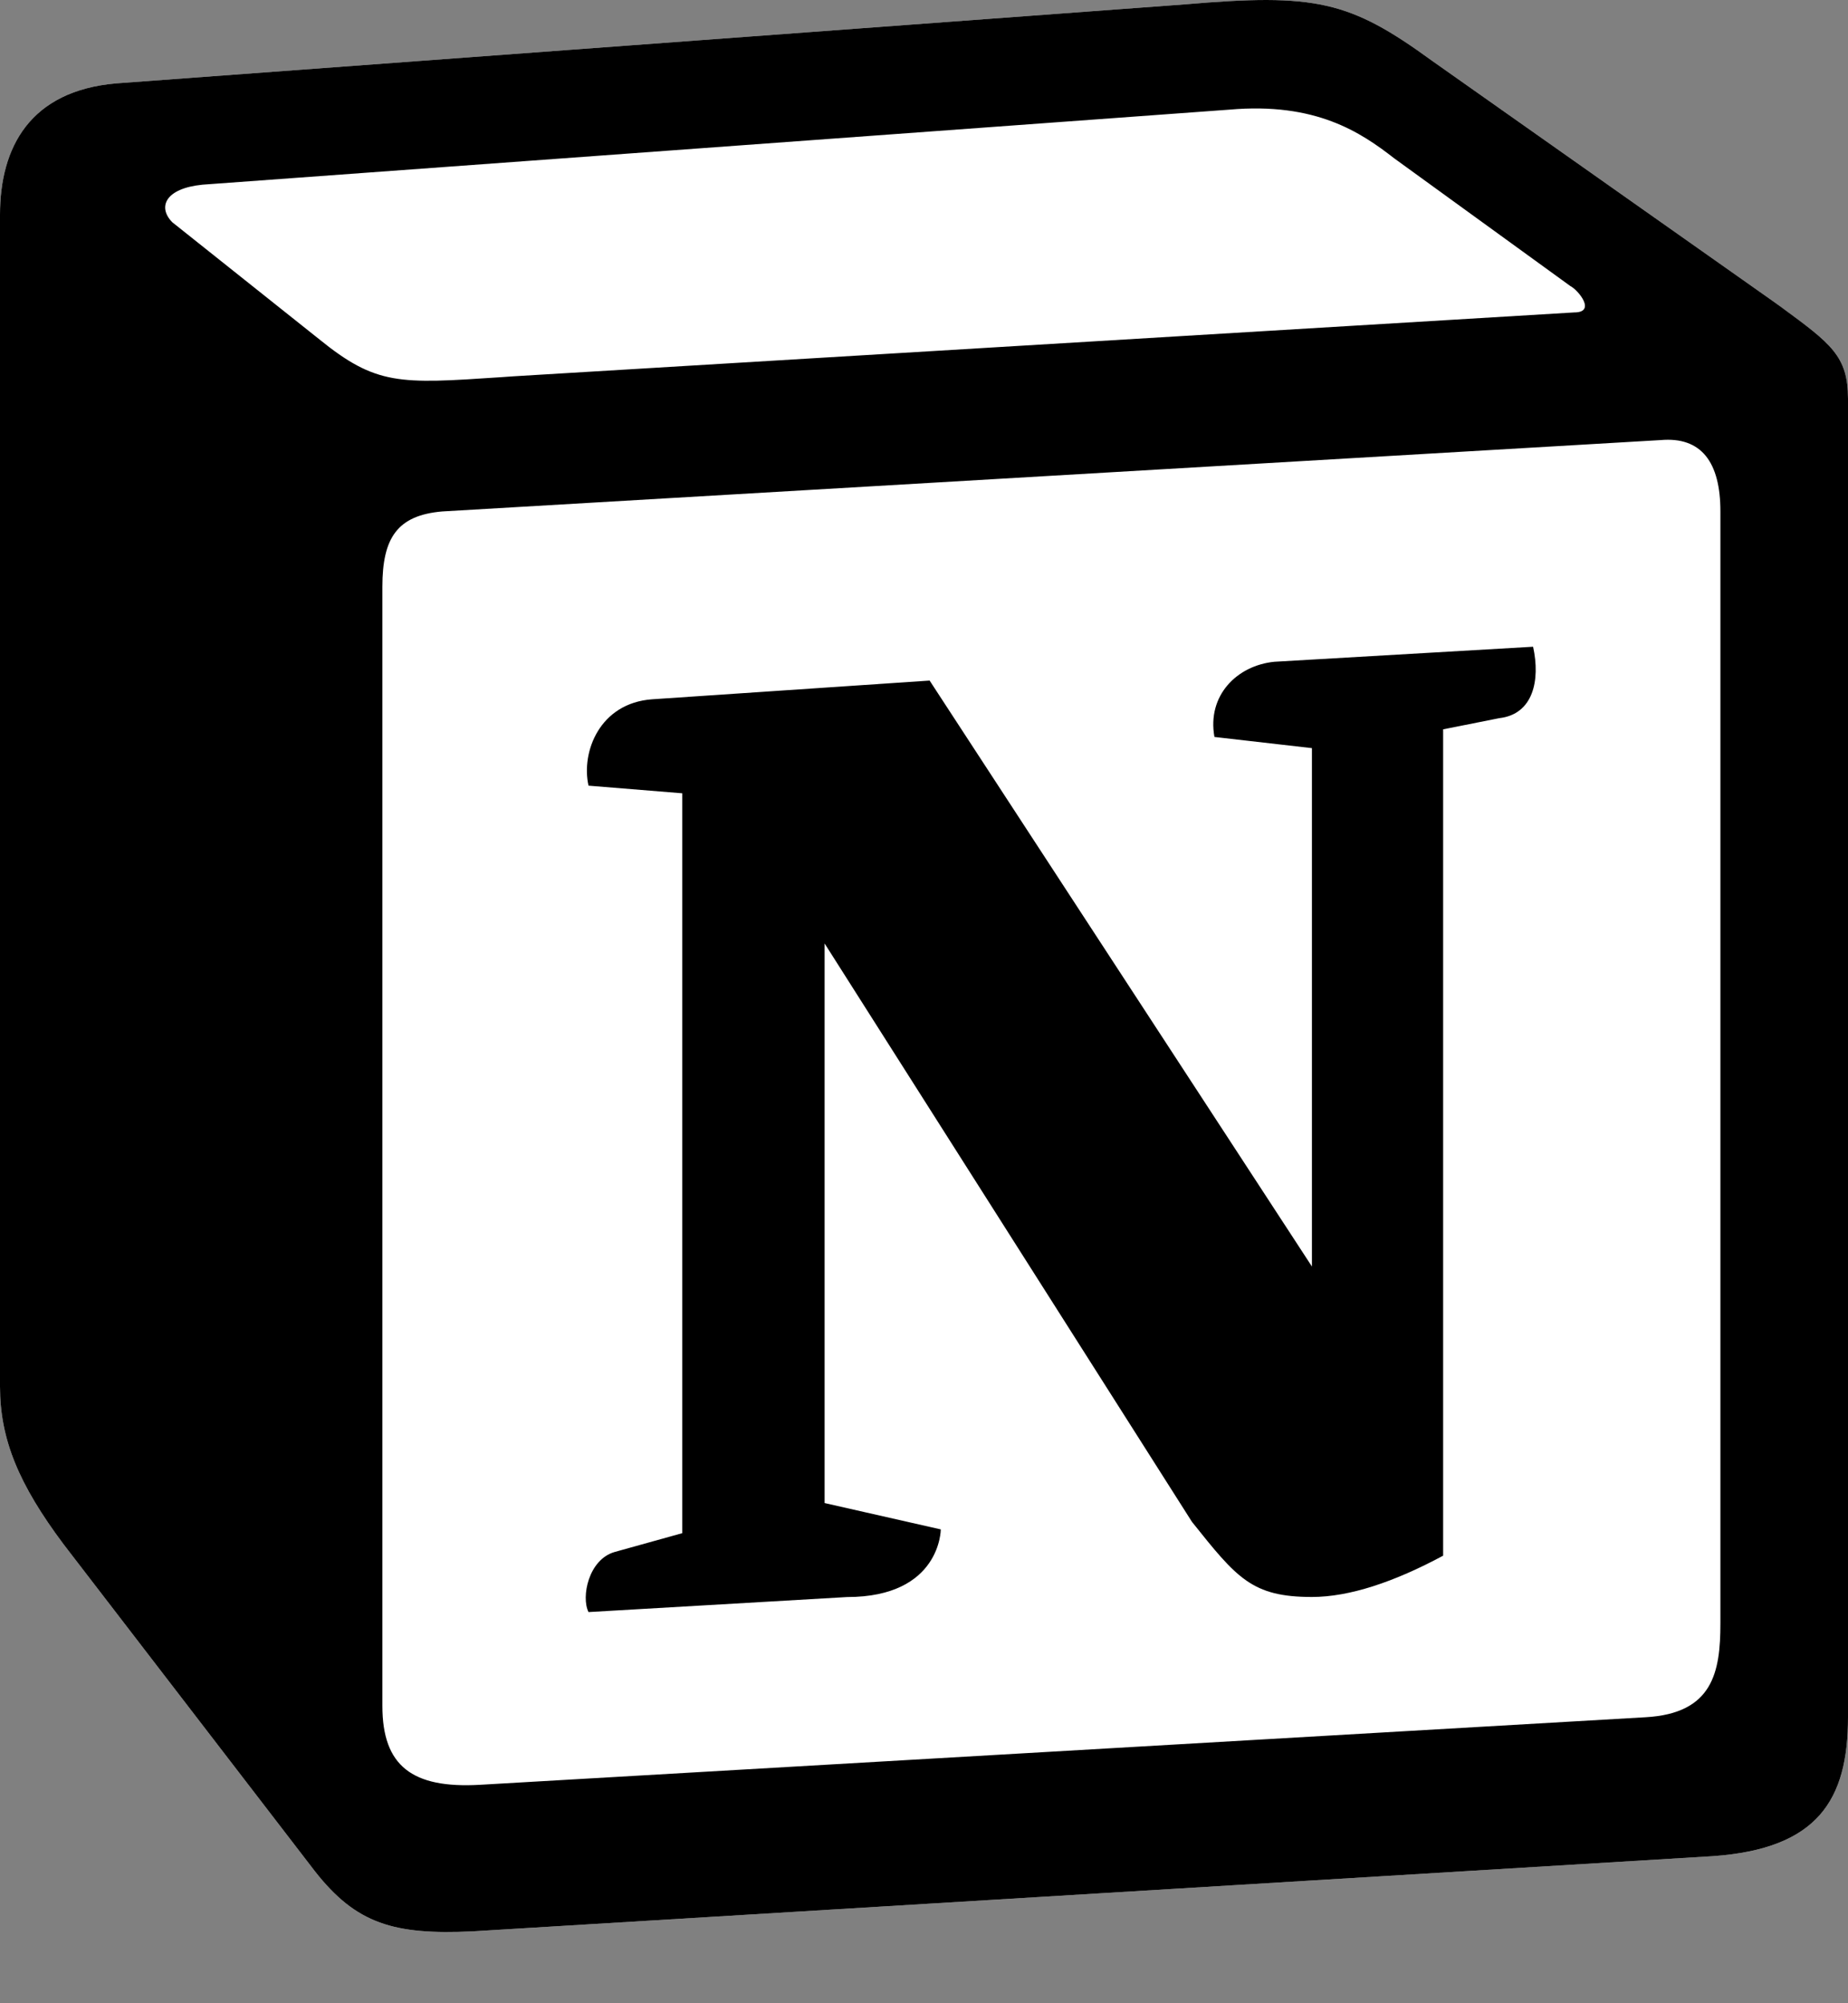 <?xml version="1.0" encoding="utf-8"?>
<svg xmlns="http://www.w3.org/2000/svg" fill="none" height="100%" overflow="visible" preserveAspectRatio="none" style="display: block;" viewBox="0 0 24 26" width="100%">
<rect x="0" y="0" width="24" height="26" fill="#808080" stroke="none"/>
<g clip-path="url(#clip0_0_3408)" id="Frame">
<path d="M1.509 1.082L15.383 0.057C17.088 -0.089 17.526 0.009 18.597 0.788L23.026 3.909C23.757 4.445 24 4.591 24 5.176V22.288C24 23.36 23.61 23.994 22.247 24.091L6.135 25.067C5.112 25.115 4.625 24.969 4.089 24.286L0.827 20.045C0.242 19.264 0 18.68 0 17.997L0 2.787C0 1.91 0.39 1.179 1.509 1.082Z" fill="white" id="Vector"/>
<path d="M15.383 0.057L1.509 1.082C0.39 1.179 0 1.91 0 2.787L0 17.997C0 18.68 0.242 19.264 0.827 20.045L4.089 24.286C4.625 24.969 5.112 25.115 6.135 25.067L22.247 24.091C23.61 23.994 24 23.36 24 22.288V5.176C24 4.621 23.781 4.462 23.137 3.989L23.026 3.909L18.597 0.788C17.526 0.009 17.088 -0.089 15.383 0.057ZM6.499 4.896C5.184 4.984 4.885 5.004 4.138 4.397L2.238 2.885C2.045 2.69 2.142 2.446 2.629 2.397L15.967 1.423C17.087 1.325 17.67 1.715 18.108 2.056L20.396 3.714C20.494 3.763 20.737 4.055 20.444 4.055L6.67 4.884L6.499 4.896ZM4.966 22.141V7.615C4.966 6.98 5.16 6.688 5.744 6.638L21.564 5.712C22.101 5.664 22.343 6.005 22.343 6.638V21.068C22.343 21.703 22.246 22.239 21.37 22.288L6.23 23.165C5.354 23.214 4.966 22.922 4.966 22.141ZM19.91 8.393C20.007 8.832 19.91 9.271 19.471 9.321L18.742 9.466V20.191C18.108 20.532 17.525 20.727 17.038 20.727C16.259 20.727 16.064 20.483 15.48 19.752L10.709 12.245V19.508L12.218 19.85C12.218 19.85 12.218 20.728 11 20.728L7.643 20.923C7.545 20.727 7.643 20.24 7.983 20.143L8.86 19.899V10.296L7.643 10.197C7.545 9.759 7.788 9.125 8.47 9.076L12.073 8.833L17.038 16.438V9.71L15.772 9.565C15.674 9.027 16.064 8.637 16.55 8.589L19.91 8.394L19.91 8.393Z" fill="black" id="Vector_2"/>
</g>
<defs>
<clipPath id="clip0_0_3408">
<rect fill="white" height="25.125" width="24"/>
</clipPath>
</defs>
</svg>